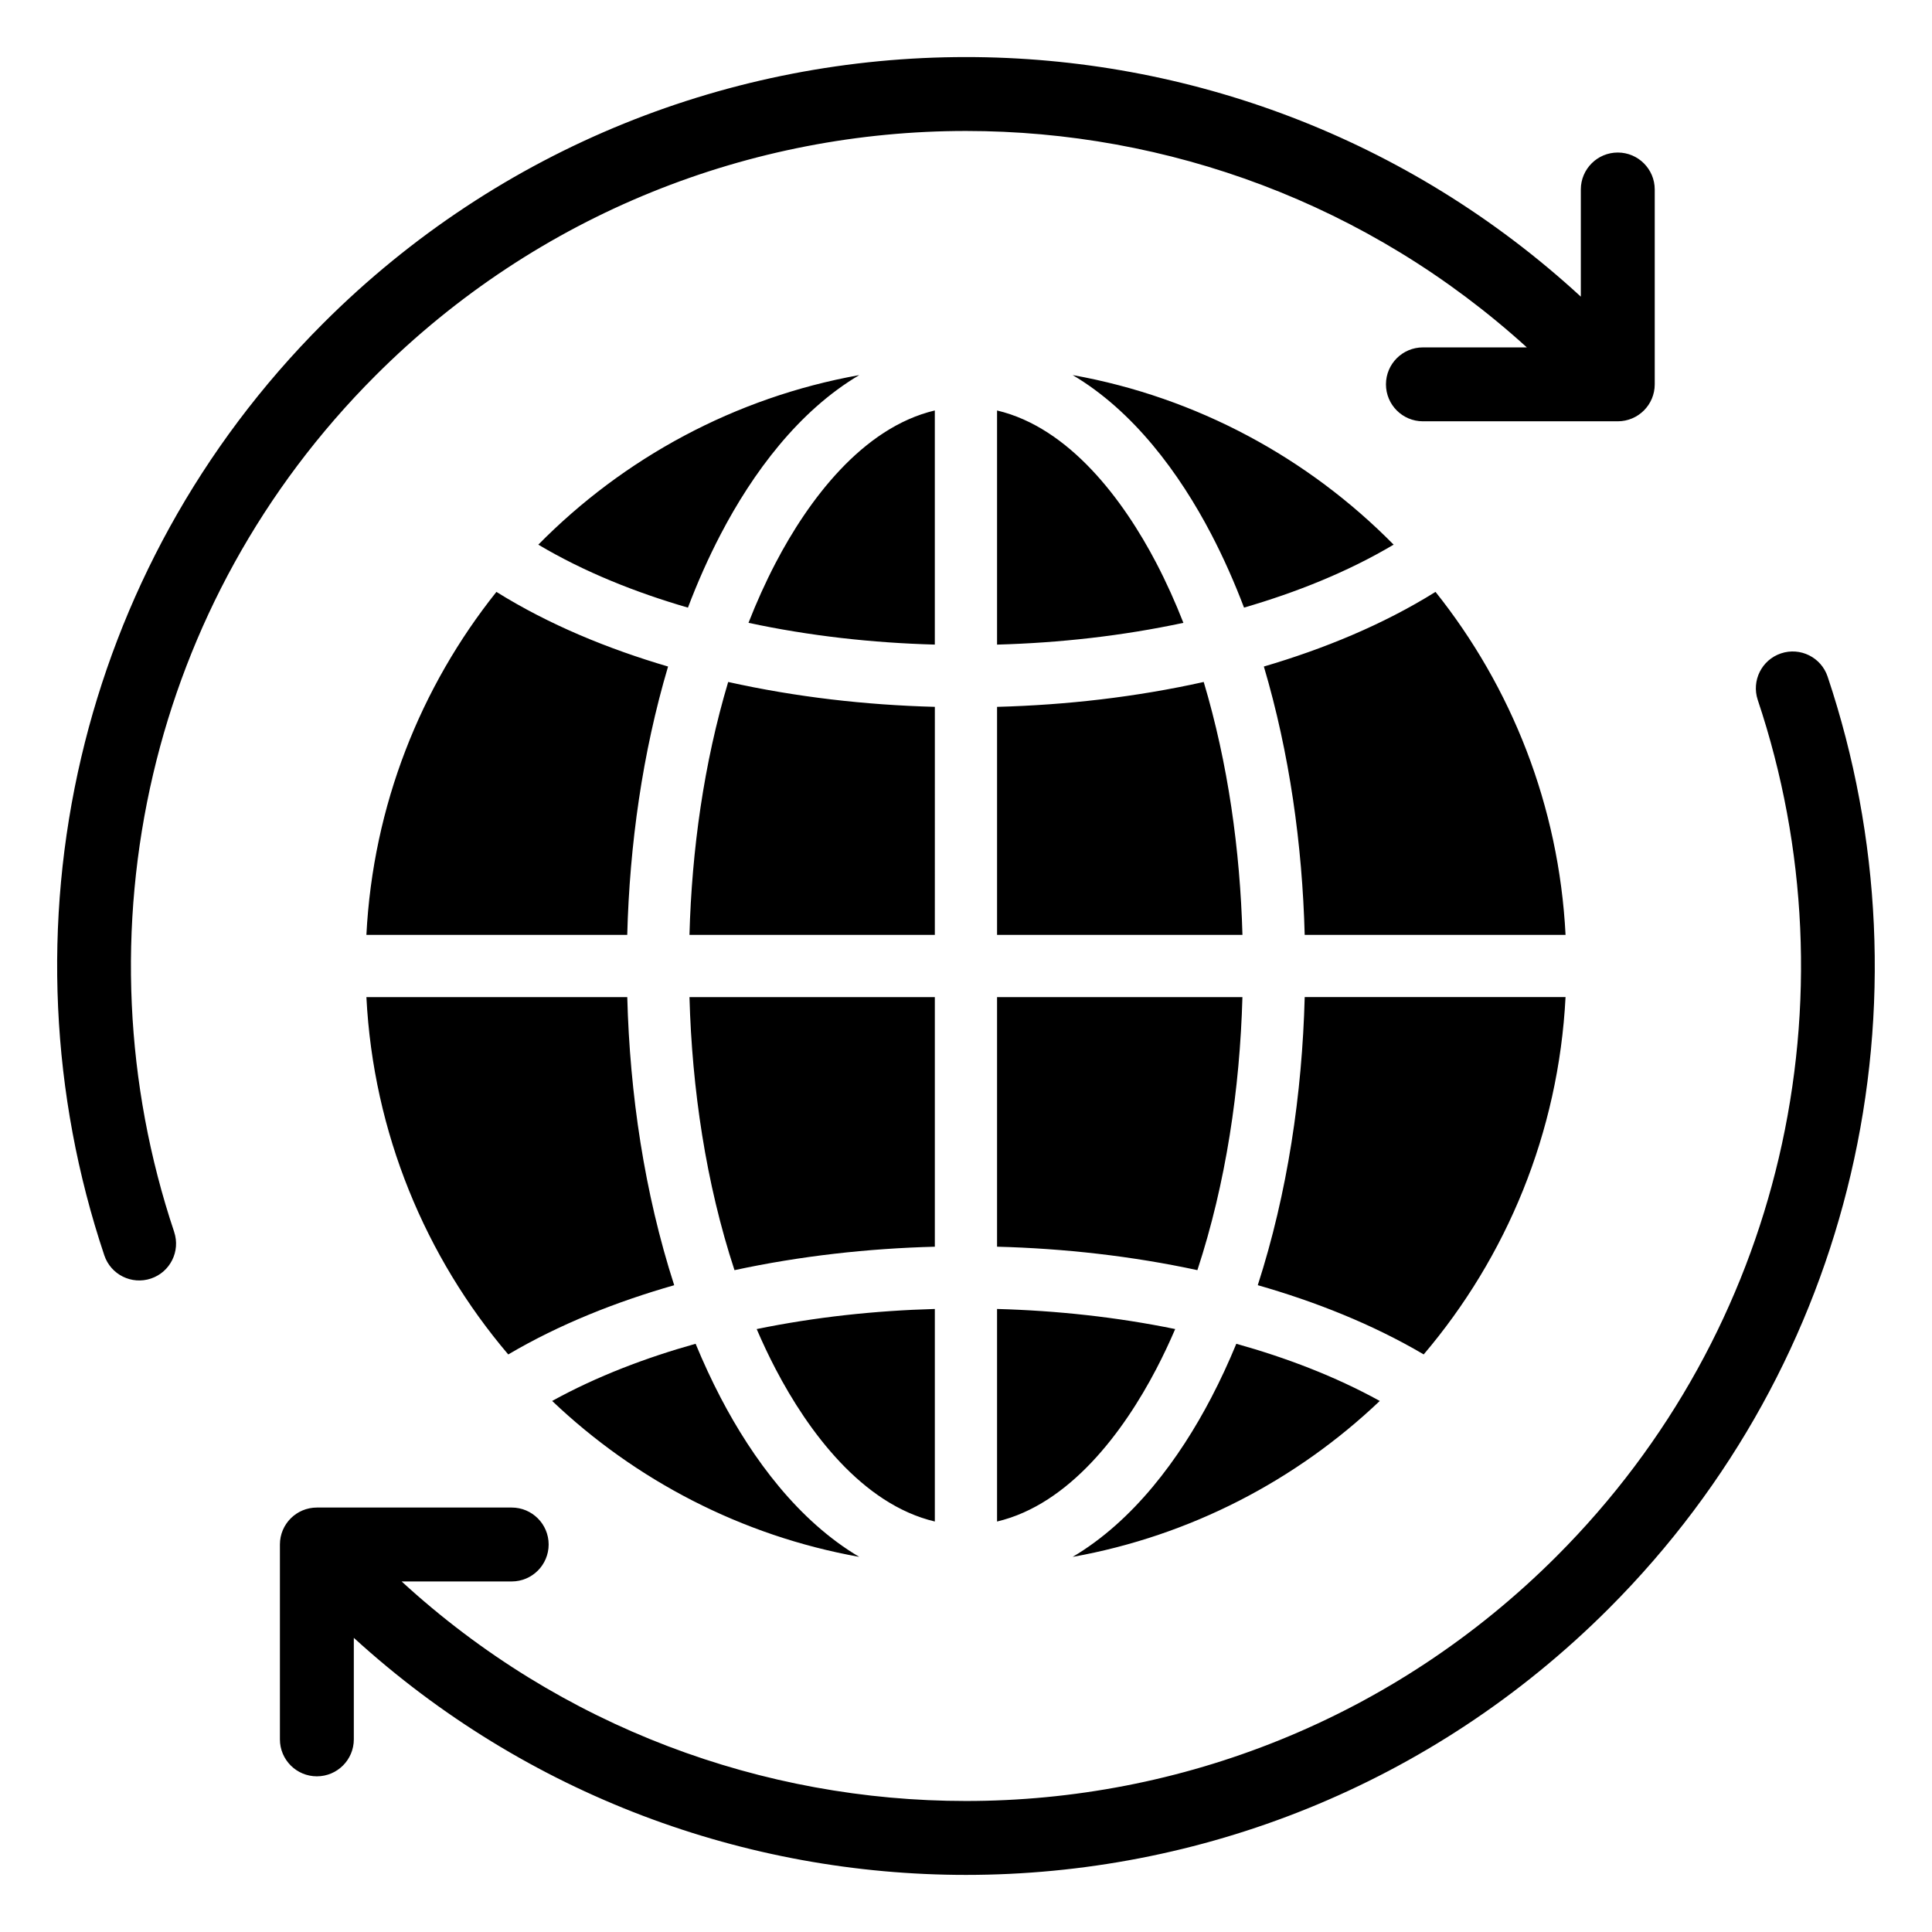 <?xml version="1.0" encoding="UTF-8"?>
<!-- Uploaded to: SVG Find, www.svgrepo.com, Generator: SVG Find Mixer Tools -->
<svg fill="#000000" width="800px" height="800px" version="1.1" viewBox="144 144 512 512" xmlns="http://www.w3.org/2000/svg">
 <path d="m428.27 243.4c33.004 5.918 62.473 22.027 85.055 44.938-12.273 7.293-25.945 12.699-39.645 16.684-2.523-6.633-5.398-13.152-8.68-19.445-8.457-16.203-20.621-32.648-36.73-42.176zm-238.11 227.08c-13.125-39.172-14.977-81.316-5.566-121.37 9.09-38.672 28.727-75.395 58.926-105.59 43.203-43.211 99.836-64.812 156.47-64.812 53.273 0 106.55 19.117 148.64 57.355h-27.543c-5.406 0-9.793 4.383-9.793 9.793 0 5.406 4.383 9.793 9.793 9.793h51.641c5.406 0 9.793-4.383 9.793-9.793v-51.641c0-5.406-4.383-9.793-9.793-9.793-5.406 0-9.793 4.383-9.793 9.793v28.398c-46.004-42.328-104.48-63.492-162.95-63.492-61.645 0-123.29 23.516-170.32 70.551-32.848 32.84-54.219 72.836-64.125 115-10.223 43.512-8.188 89.348 6.102 132 1.711 5.113 7.242 7.867 12.355 6.156 5.106-1.707 7.867-7.238 6.156-12.352zm89.445 73.035c5.406 0 9.793 4.383 9.793 9.793 0 5.406-4.383 9.793-9.793 9.793h-29.168c42.242 38.785 95.898 58.18 149.55 58.18 56.633 0 113.27-21.605 156.48-64.812 30.195-30.195 49.836-66.918 58.926-105.59 9.414-40.059 7.559-82.199-5.566-121.37-1.711-5.113 1.043-10.645 6.156-12.355 5.113-1.711 10.645 1.043 12.355 6.156 14.289 42.656 16.328 88.492 6.102 132-9.91 42.164-31.285 82.156-64.125 115-47.039 47.043-108.68 70.559-170.32 70.559-58.168 0-116.34-20.945-162.23-62.824v26.906c0 5.406-4.383 9.793-9.793 9.793-5.406 0-9.793-4.383-9.793-9.793v-51.641c0-5.406 4.383-9.793 9.793-9.793zm244.82-242.66c-13.965 8.723-29.699 15.141-45.488 19.781 6.797 22.949 10.188 47.215 10.82 71.121h69.133c-1.758-34.297-14.371-65.719-34.465-90.902zm34.461 107.38c-1.844 36.039-15.68 68.906-37.59 94.699-13.645-8.035-28.754-13.996-43.973-18.348 7.894-24.465 11.762-50.691 12.438-76.352zm-49.234 107.03c-11.906-6.57-24.93-11.492-38.016-15.152-2.004 4.859-4.207 9.637-6.644 14.297-8.453 16.207-20.625 32.652-36.727 42.18 31.25-5.606 59.324-20.324 81.387-41.324zm-137.94 41.324c-16.102-9.523-28.27-25.973-36.727-42.18-2.43-4.66-4.633-9.441-6.641-14.297-13.09 3.664-26.109 8.586-38.016 15.152 22.059 20.992 50.141 35.719 81.383 41.324zm-93.023-53.648c-21.914-25.793-35.754-58.664-37.59-94.699h69.133c0.676 25.664 4.543 51.887 12.438 76.352-15.227 4.348-30.336 10.312-43.98 18.348zm-37.59-111.19c1.754-34.289 14.363-65.711 34.457-90.895 13.965 8.723 29.699 15.141 45.488 19.781-6.797 22.949-10.188 47.215-10.82 71.121l-69.125-0.004zm45.562-103.41c22.578-22.914 52.051-39.02 85.055-44.938-16.102 9.523-28.27 25.973-36.727 42.18-3.285 6.293-6.156 12.805-8.68 19.445-13.707-3.981-27.375-9.391-39.648-16.688zm121.57-35.559v62.047c16.559-0.457 33.18-2.305 49.383-5.773-2.121-5.41-4.504-10.723-7.191-15.871-8.613-16.496-22.945-35.859-42.191-40.402zm54.77 71.949c6.449 21.602 9.637 44.512 10.262 67.023h-65.031v-60.43c18.375-0.488 36.82-2.598 54.77-6.594zm-1.676 155.87c-17.418-3.754-35.289-5.742-53.094-6.215v-66.145h65.027c-0.676 24.305-4.34 49.227-11.934 72.359zm-53.094 10.289v56.328c19.246-4.539 33.582-23.906 42.188-40.406 1.812-3.469 3.481-7.008 5.023-10.598-15.512-3.18-31.383-4.891-47.211-5.324zm-16.488 56.324v-56.324c-15.828 0.441-31.699 2.144-47.211 5.328 1.543 3.59 3.211 7.133 5.023 10.598 8.605 16.496 22.938 35.855 42.188 40.398zm0-72.824c-17.805 0.469-35.676 2.461-53.094 6.215-7.594-23.133-11.258-48.055-11.93-72.359h65.023zm0-82.637h-65.027c0.625-22.516 3.805-45.426 10.262-67.023 17.949 3.992 36.395 6.109 54.77 6.59zm-49.383-82.699c2.121-5.41 4.504-10.723 7.191-15.871 8.613-16.5 22.945-35.859 42.188-40.406v62.047c-16.559-0.453-33.176-2.293-49.379-5.769z" fill-rule="evenodd"/>
</svg>